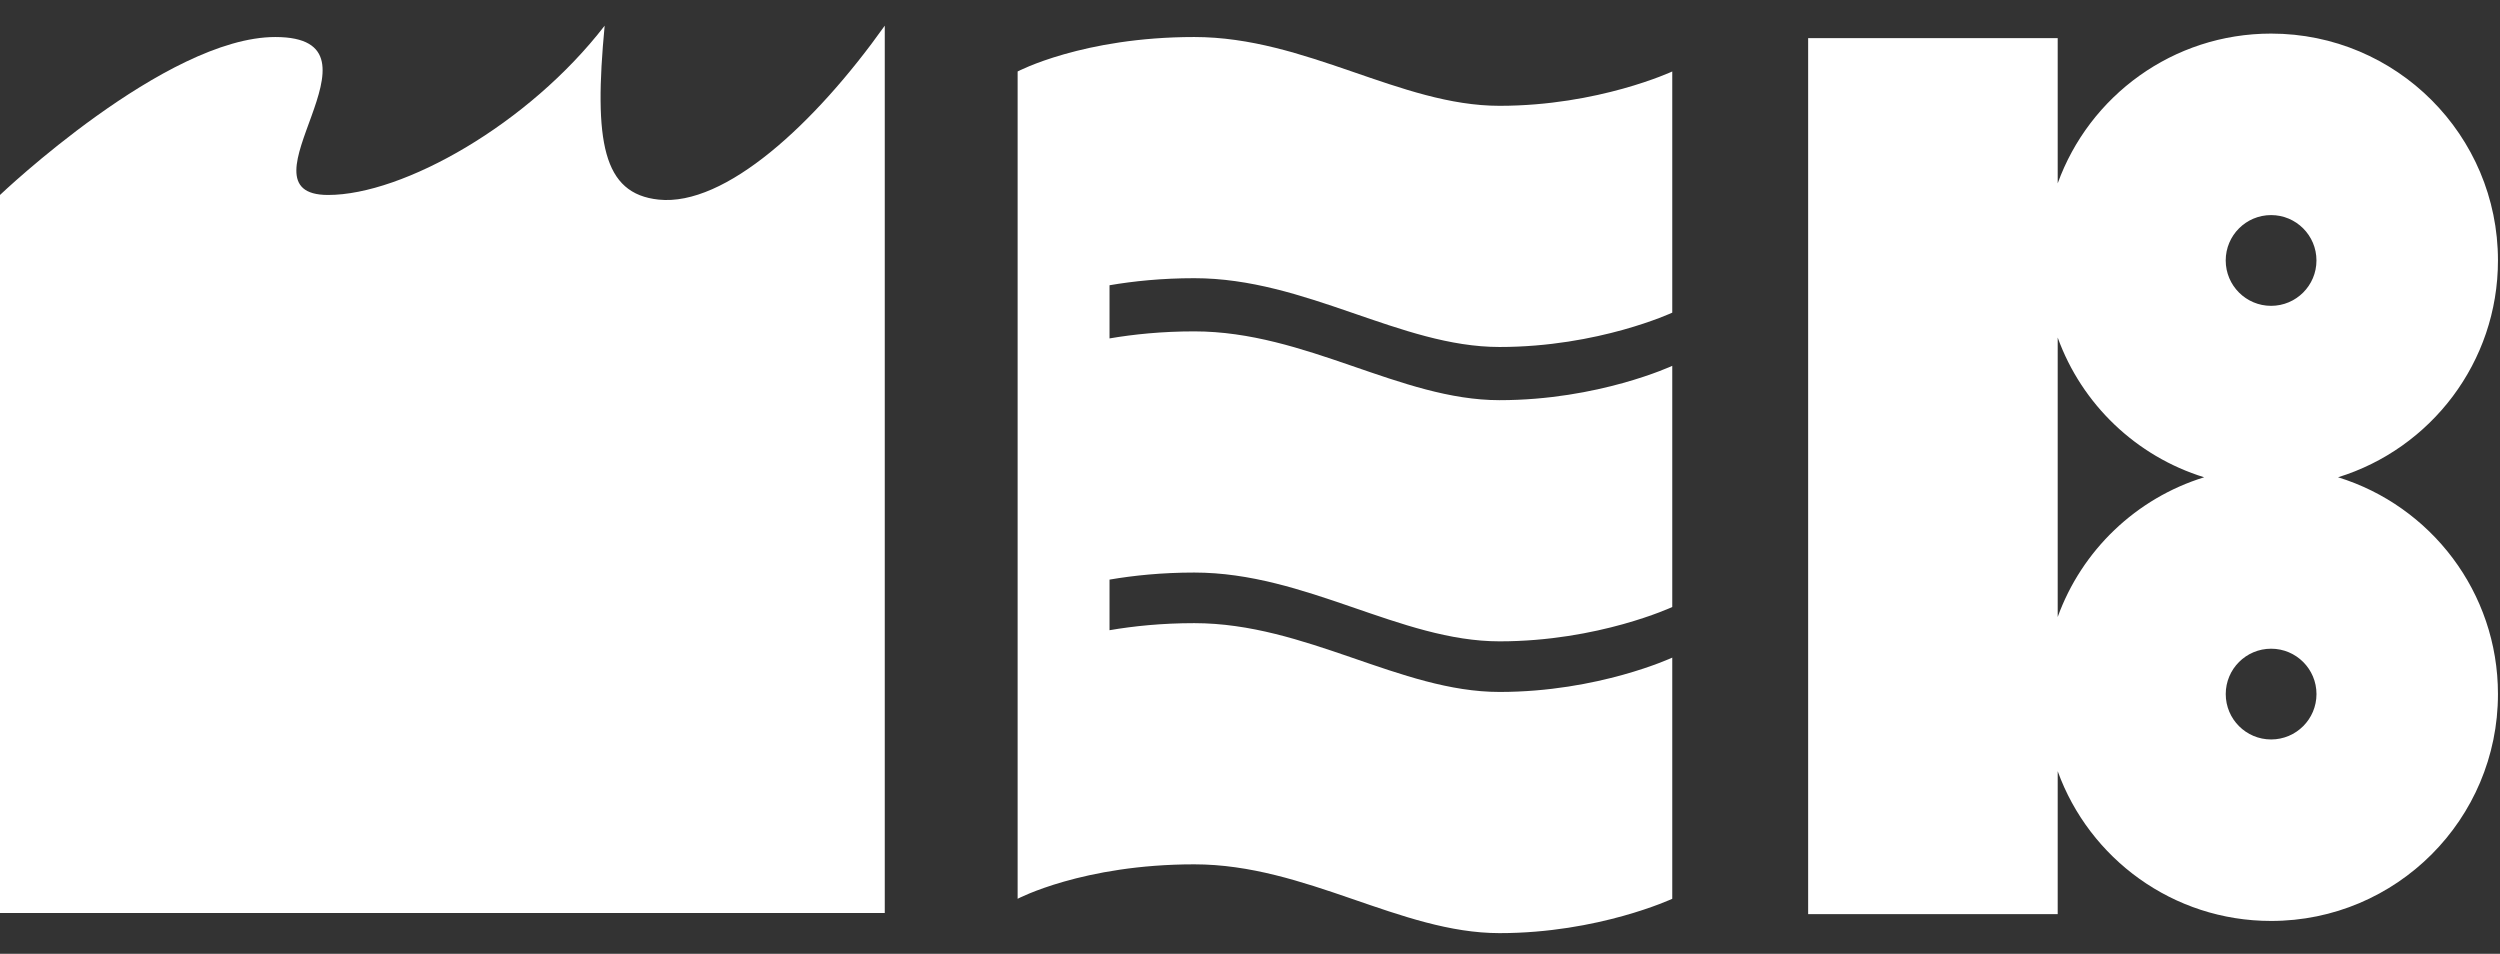 <?xml version="1.0" encoding="utf-8"?>
<!-- Generator: Adobe Illustrator 15.1.0, SVG Export Plug-In . SVG Version: 6.00 Build 0)  -->
<!DOCTYPE svg PUBLIC "-//W3C//DTD SVG 1.1//EN" "http://www.w3.org/Graphics/SVG/1.1/DTD/svg11.dtd">
<svg version="1.1" id="レイヤー_2" xmlns="http://www.w3.org/2000/svg" xmlns:xlink="http://www.w3.org/1999/xlink" x="0px"
	 y="0px" width="1190px" height="454px" viewBox="0 0 1190 454" enable-background="new 0 0 1190 454" xml:space="preserve">
<rect x="0" y="0" width="1190" height="454" fill="#333333" stroke="none"/>
<path fill="#FFFFFF" d="M0,92.804c0,0,78.901-75.18,131.035-75.18c58.477,0-20.855,75.18,25.146,75.18
	c35.684,0,95.468-33.66,131.632-80.578c-5.22,55.15-0.938,80.004,25.709,82.793c31.604,3.305,74.261-35.875,107.624-82.793v422.368
	H0V92.804z"/>
<path fill="#FFFFFF" d="M568.487,132.421c53.129,0,98.137,32.746,145.284,32.746c47.148,0,82.224-16.346,82.224-16.346v-114.8
	c0,0-35.073,16.346-82.224,16.346c-47.148,0-92.155-32.746-145.284-32.746c-53.125,0-84.095,16.4-84.095,16.4v393.801
	c0,0,30.97-16.398,84.095-16.398c53.129,0,98.137,32.746,145.284,32.746c47.148,0,82.224-16.348,82.224-16.348v-114.8
	c0,0-35.073,16.345-82.224,16.345c-47.148,0-92.155-32.747-145.284-32.747c-15.411,0-28.892,1.399-40.355,3.36v-24.086
	c11.466-1.962,24.944-3.359,40.355-3.359c53.129,0,98.137,32.746,145.284,32.746c47.148,0,82.224-16.346,82.224-16.346V174.134
	c0,0-35.073,16.348-82.224,16.348c-47.148,0-92.155-32.747-145.284-32.747c-15.411,0-28.892,1.396-40.355,3.355v-25.31
	C539.596,133.822,553.074,132.421,568.487,132.421z"/>
<path fill="#FFFFFF" d="M1112.903,227.182c44.088-13.595,76.127-54.655,76.127-103.204c0-59.641-48.349-107.986-107.986-107.986
	c-46.754,0-86.562,29.717-101.579,71.291V18.156H860.676v416.965h118.787V367.08c15.02,41.573,54.826,71.291,101.58,71.291
	c59.639,0,107.985-48.348,107.985-107.984C1189.03,281.837,1156.99,240.778,1112.903,227.182z M979.463,293.69V160.673
	c11.457,31.715,37.333,56.521,69.719,66.511C1016.796,237.169,990.92,261.978,979.463,293.69z M1081.038,102.38
	c11.929,0,21.597,9.67,21.597,21.6c0,11.928-9.668,21.598-21.597,21.598c-11.928,0-21.601-9.67-21.601-21.598
	C1059.439,112.05,1069.112,102.38,1081.038,102.38z M1081.049,351.981c-11.929,0-21.599-9.67-21.599-21.597
	c0-11.93,9.67-21.6,21.599-21.6c11.928,0,21.598,9.67,21.598,21.6C1102.646,342.311,1092.976,351.981,1081.049,351.981z"/>
</svg>
